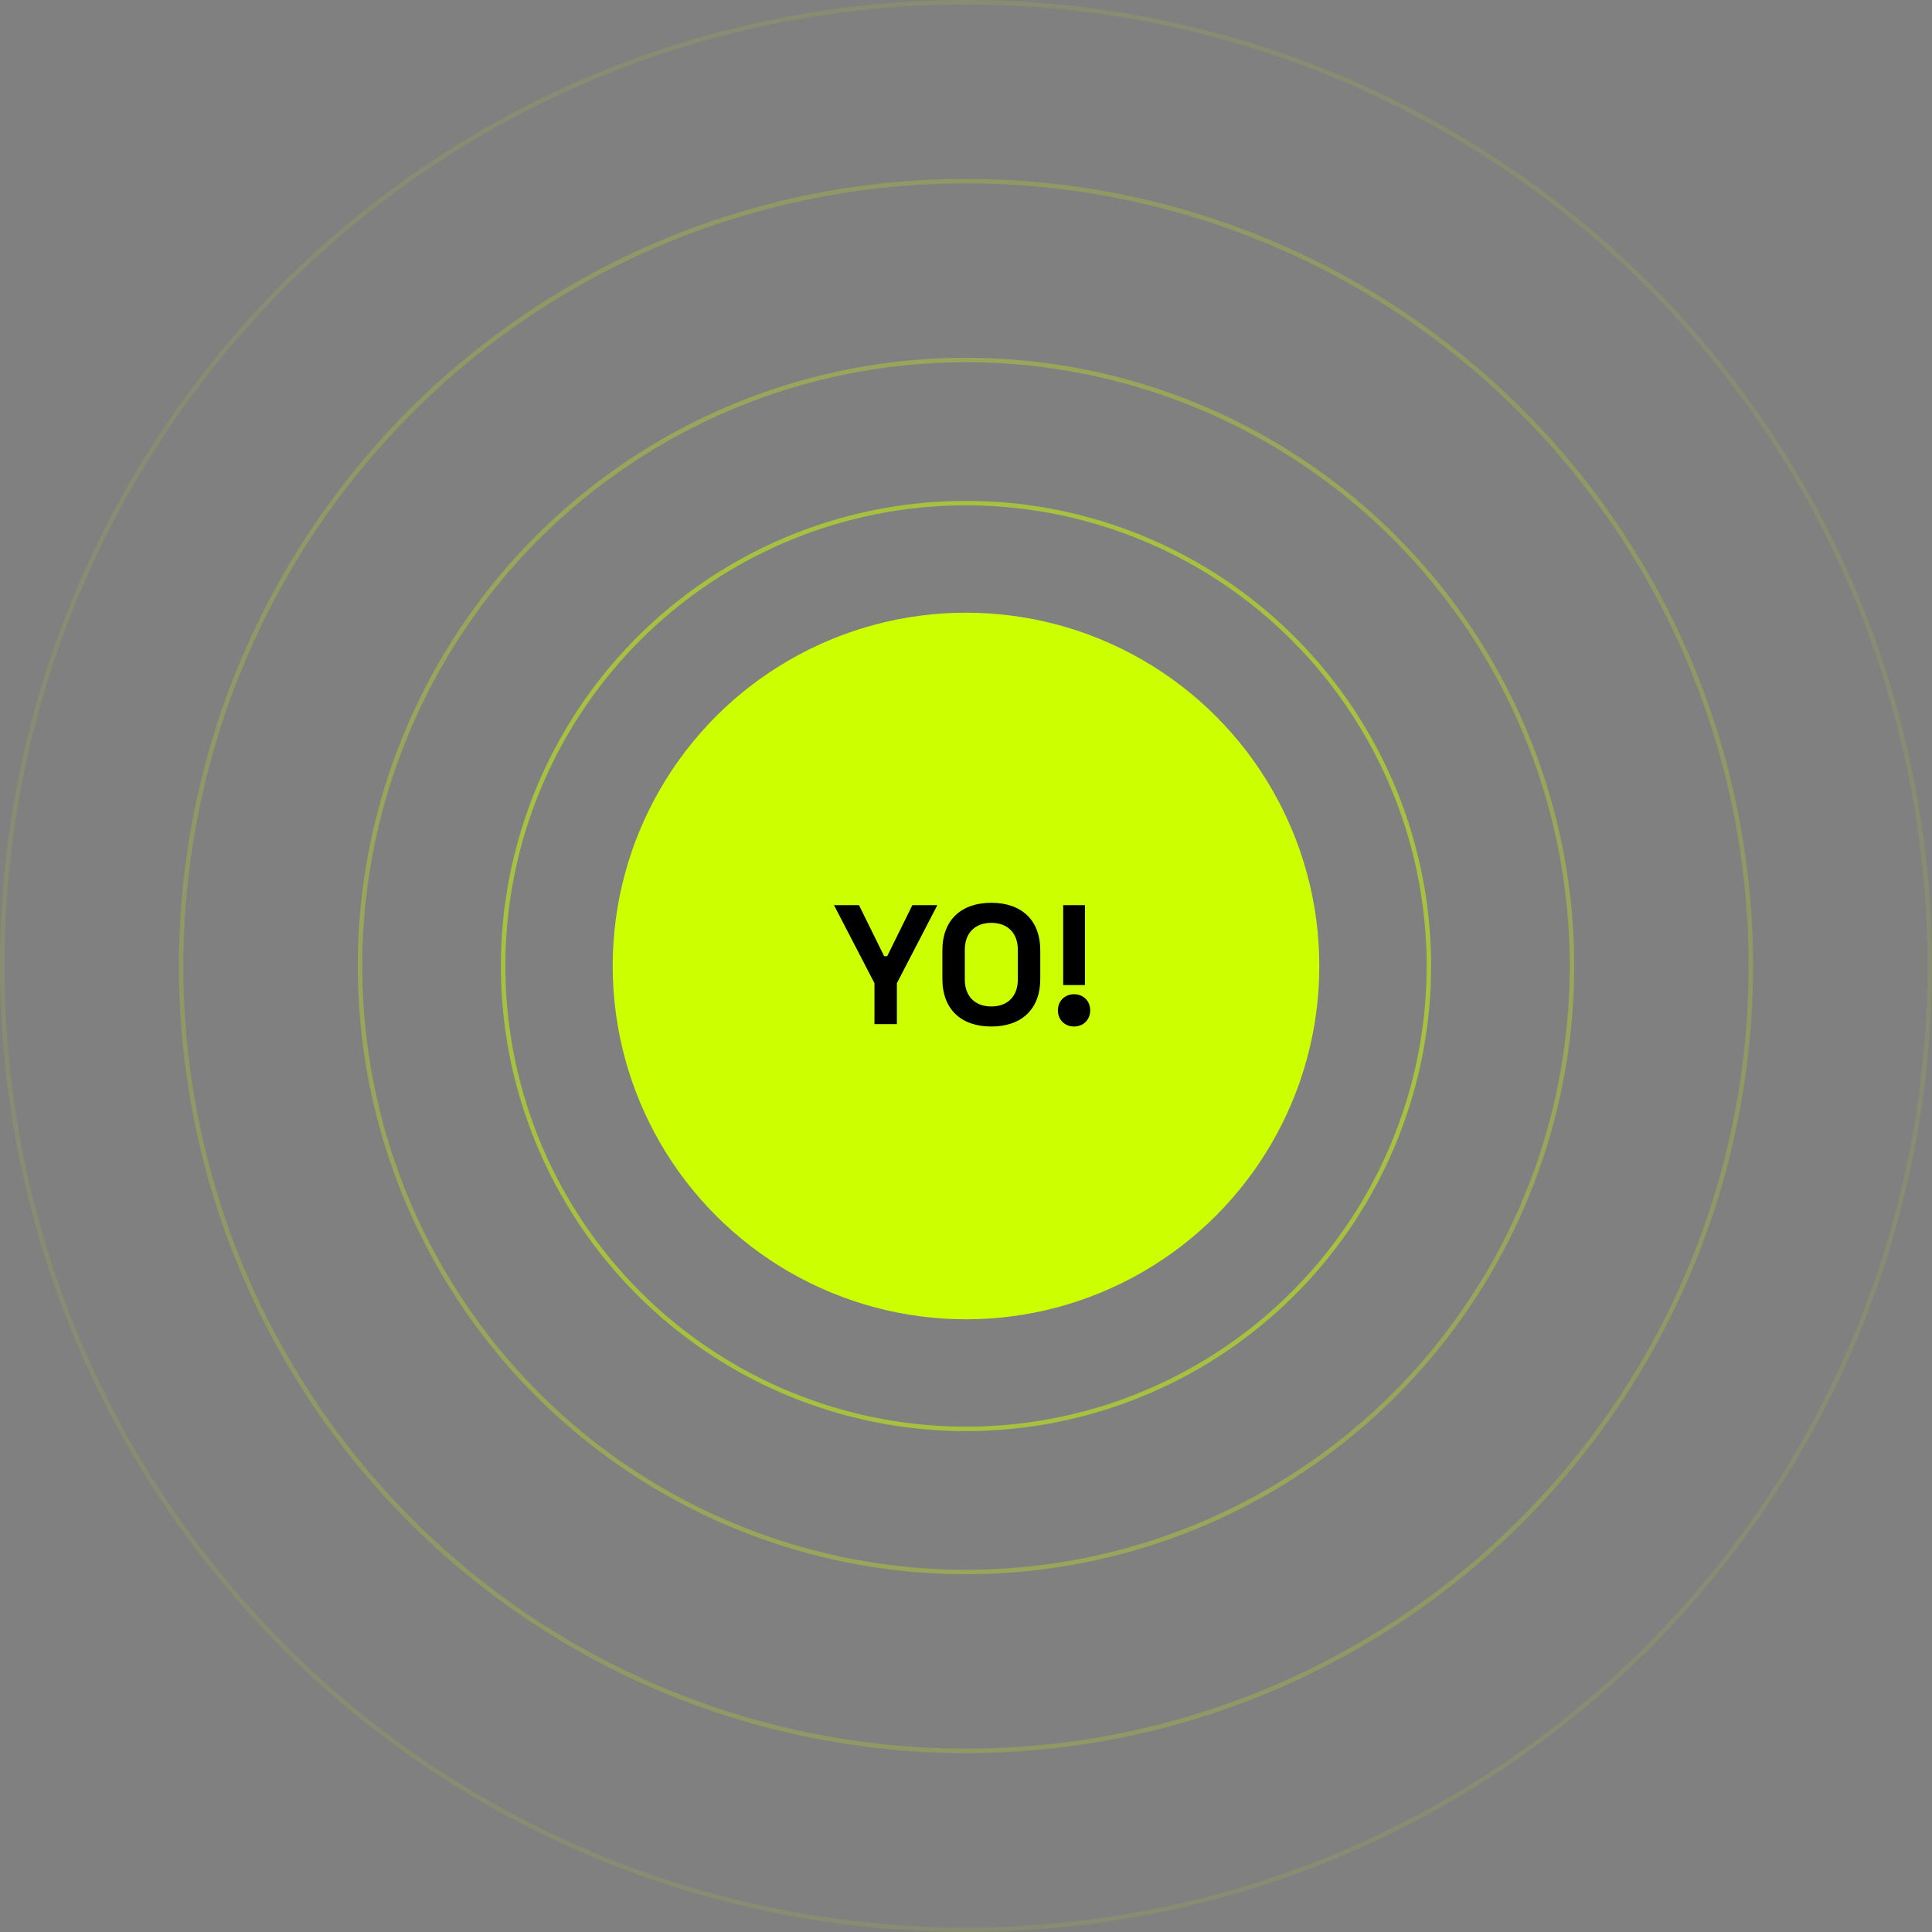 <svg width="432" height="432" viewBox="0 0 432 432" fill="none" xmlns="http://www.w3.org/2000/svg">
    <rect x="0" y="0" width="432" height="432" fill="#808080" stroke="none"/>
    <circle opacity="0.2" cx="216" cy="216" r="175.5" stroke="#CCFF00" />
    <circle opacity="0.1" cx="216" cy="216" r="215.5" stroke="#CCFF00" />
    <circle cx="216" cy="216" r="79" fill="#CCFF00" />
    <circle opacity="0.3" cx="216" cy="216" r="135.5" stroke="#CCFF00" />
    <circle opacity="0.5" cx="216" cy="216" r="103.5" stroke="#CCFF00" />
    <path
        d="M195.531 229V219.842L186.487 202.4H192.073L197.697 213.8H198.381L204.005 202.4H209.591L200.547 219.842V229H195.531ZM221.663 229.532C214.975 229.532 210.719 225.732 210.719 218.892V212.508C210.719 205.668 214.975 201.868 221.663 201.868C228.351 201.868 232.607 205.668 232.607 212.508V218.892C232.607 225.732 228.351 229.532 221.663 229.532ZM221.663 225.048C225.387 225.048 227.591 222.692 227.591 219.044V212.356C227.591 208.708 225.387 206.352 221.663 206.352C217.939 206.352 215.735 208.708 215.735 212.356V219.044C215.735 222.692 217.939 225.048 221.663 225.048ZM237.729 220.26V202.4H242.593V220.26H237.729ZM240.161 229.532C238.109 229.532 236.551 228.05 236.551 225.922C236.551 223.794 238.109 222.312 240.161 222.312C242.213 222.312 243.771 223.794 243.771 225.922C243.771 228.05 242.213 229.532 240.161 229.532Z"
        fill="black" />
</svg>
